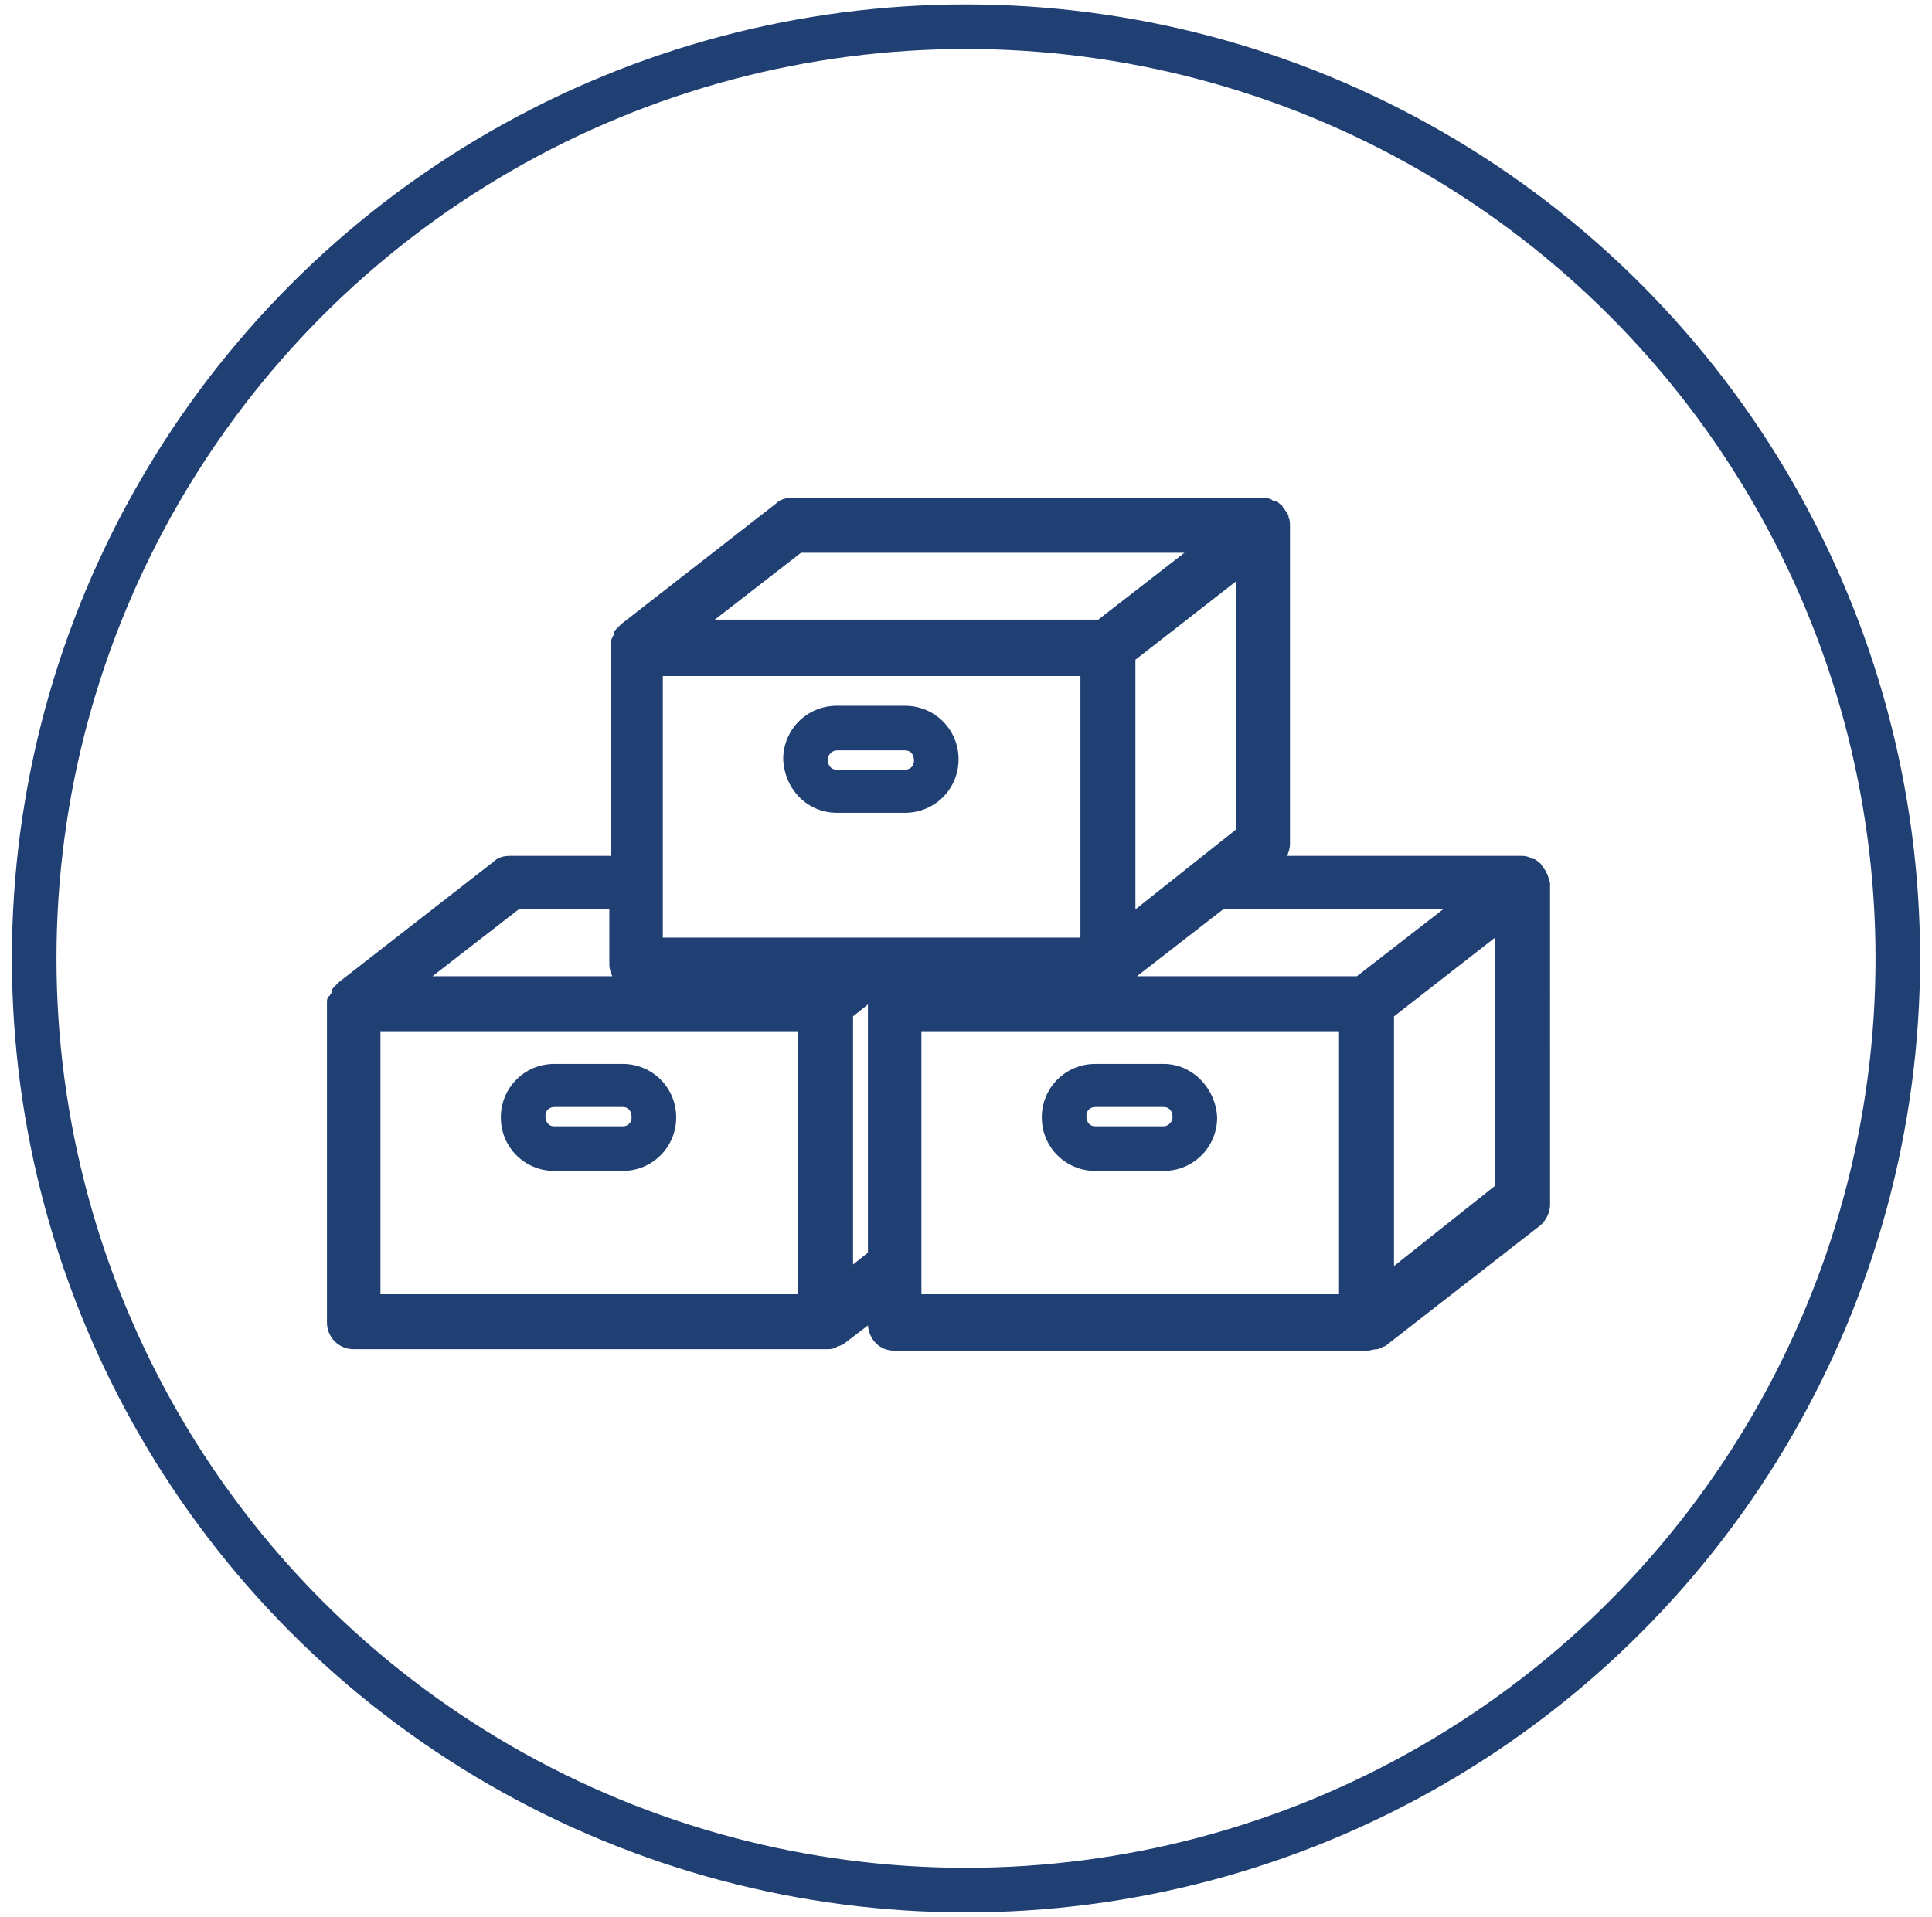<?xml version="1.0" encoding="utf-8"?>
<!-- Generator: Adobe Illustrator 22.1.0, SVG Export Plug-In . SVG Version: 6.00 Build 0)  -->
<svg version="1.1" id="レイヤー_1" xmlns="http://www.w3.org/2000/svg" xmlns:xlink="http://www.w3.org/1999/xlink" x="0px"
	 y="0px" viewBox="0 0 130 129" style="enable-background:new 0 0 130 129;" xml:space="preserve">
<style type="text/css">
	.st0{display:none;}
	.st1{display:inline;}
	.st2{fill:#204073;}
	.st3{display:inline;fill:none;stroke:#204073;stroke-width:3;stroke-linecap:round;stroke-linejoin:round;stroke-miterlimit:10;}
	.st4{fill:none;stroke:#204073;stroke-width:3;stroke-linecap:round;stroke-linejoin:round;stroke-miterlimit:10;}
	.st5{fill:#204073;stroke:#204073;stroke-width:3;stroke-linecap:round;stroke-linejoin:round;stroke-miterlimit:10;}
	.st6{display:inline;fill:#204073;}
</style>
<g class="st0">
	<g class="st1">
		<path class="st2" d="M81,32.3H49c-3.9,0-7.1,3.2-7.1,7.1v50.2c0,3.9,3.2,7.1,7.1,7.1H81c3.9,0,7.1-3.2,7.1-7.1V39.4
			C88.2,35.5,85,32.3,81,32.3z M56.9,87.3c0,0.8-0.6,1.4-1.4,1.4h-5.2c-0.8,0-1.4-0.6-1.4-1.4V82c0-0.8,0.6-1.4,1.4-1.4h5.2
			c0.8,0,1.4,0.6,1.4,1.4V87.3z M56.9,75.2c0,0.8-0.6,1.4-1.4,1.4h-5.2c-0.8,0-1.4-0.6-1.4-1.4V70c0-0.8,0.6-1.4,1.4-1.4h5.2
			c0.8,0,1.4,0.6,1.4,1.4V75.2z M56.9,63.1c0,0.8-0.6,1.4-1.4,1.4h-5.2c-0.8,0-1.4-0.6-1.4-1.4v-5.2c0-0.8,0.6-1.4,1.4-1.4h5.2
			c0.8,0,1.4,0.6,1.4,1.4V63.1z M69,87.3c0,0.8-0.6,1.4-1.4,1.4h-5.2c-0.8,0-1.4-0.6-1.4-1.4V82c0-0.8,0.6-1.4,1.4-1.4h5.2
			c0.8,0,1.4,0.6,1.4,1.4V87.3z M69,75.2c0,0.8-0.6,1.4-1.4,1.4h-5.2c-0.8,0-1.4-0.6-1.4-1.4V70c0-0.8,0.6-1.4,1.4-1.4h5.2
			c0.8,0,1.4,0.6,1.4,1.4V75.2z M69,63.1c0,0.8-0.6,1.4-1.4,1.4h-5.2c-0.8,0-1.4-0.6-1.4-1.4v-5.2c0-0.8,0.6-1.4,1.4-1.4h5.2
			c0.8,0,1.4,0.6,1.4,1.4V63.1z M81.1,87.3c0,0.8-0.6,1.4-1.4,1.4h-5.2c-0.8,0-1.4-0.6-1.4-1.4V82c0-0.8,0.6-1.4,1.4-1.4h5.2
			c0.8,0,1.4,0.6,1.4,1.4V87.3z M81.1,75.2c0,0.8-0.6,1.4-1.4,1.4h-5.2c-0.8,0-1.4-0.6-1.4-1.4V70c0-0.8,0.6-1.4,1.4-1.4h5.2
			c0.8,0,1.4,0.6,1.4,1.4V75.2z M81.1,63.1c0,0.8-0.6,1.4-1.4,1.4h-5.2c-0.8,0-1.4-0.6-1.4-1.4v-5.2c0-0.8,0.6-1.4,1.4-1.4h5.2
			c0.8,0,1.4,0.6,1.4,1.4V63.1z M81.1,46.5c0,1.6-1.3,2.9-2.9,2.9H51.7c-1.6,0-2.9-1.3-2.9-2.9v-3.4c0-1.6,1.3-2.9,2.9-2.9h26.5
			c1.6,0,2.9,1.3,2.9,2.9V46.5z"/>
	</g>
	<circle class="st3" cx="65" cy="64.5" r="62.7"/>
</g>
<g class="st0">
	<circle class="st3" cx="65" cy="64.5" r="62.7"/>
	<g class="st1">
		<path class="st2" d="M105.3,57.5l-11.2-3.2l6.8-8.6c0.2-0.3,0.3-0.7,0.3-1.1c-0.1-0.4-0.3-0.7-0.7-0.9L73.6,28.9
			c-0.2-0.1-0.4-0.2-0.7-0.2c-0.4,0-0.8,0.2-1.1,0.5L65,38l-6.9-8.8c-0.3-0.3-0.6-0.5-1.1-0.5c-0.2,0-0.5,0.1-0.7,0.2L29.5,43.7
			c-0.3,0.2-0.6,0.5-0.7,0.9c-0.1,0.4,0,0.8,0.3,1.1l6.8,8.6l-11.2,3.2c-0.5,0.1-0.9,0.6-1,1.1c-0.1,0.5,0.2,1.1,0.7,1.3l12.9,7.1
			v17.2c0,0.5,0.3,0.9,0.7,1.2l26.4,14.6c0.2,0.1,0.4,0.2,0.7,0.2c0.2,0,0.5-0.1,0.7-0.2L92,85.5c0.4-0.2,0.7-0.7,0.7-1.2V67.1
			l12.9-7.1c0.5-0.3,0.8-0.8,0.7-1.3C106.2,58.1,105.9,57.7,105.3,57.5z M73.4,32.1l24,13.3l-6.8,8.7l-24-13.3L73.4,32.1z
			 M32.6,45.4l24-13.3l6.8,8.7l-24,13.3L32.6,45.4z M29.2,59.3l9.9-2.8l23.3,12.9l-9.9,2.8L29.2,59.3z M64,96.6L40.2,83.4V67.7
			l12,6.7L64,71.1V96.6z M65,68.6L41.3,55.4L65,42.3l23.7,13.1L65,68.6z M89.8,83.4L66,96.6V71.1l11.8,3.3l12-6.7V83.4z M77.5,72.2
			l-9.9-2.8L91,56.5l9.9,2.8L77.5,72.2z"/>
	</g>
</g>
<g class="st0">
	<circle class="st3" cx="65" cy="64.5" r="62.7"/>
	<g class="st1">
		<path class="st2" d="M89.1,54.6l-9.4-9.4l-7.5-7.5L65,30.5L30.1,65.3l5.2,5.2l4.6-4.6v27.4h20.5h9.2h20.5V65.9l4.6,4.6l5.2-5.2
			L89.1,54.6z M85.7,88.9H70.9V72.6H59.1v16.2H44.3V61.5L65,40.8l20.7,20.7V88.9z"/>
	</g>
</g>
<g class="st0">
	<circle class="st3" cx="65" cy="64.5" r="62.7"/>
	<g class="st1">
		<rect x="44.9" y="42.8" class="st4" width="43.4" height="26.9"/>
		<line class="st4" x1="70.1" y1="84.8" x2="41.7" y2="84.8"/>
		<polyline class="st4" points="26.3,84.8 19.6,84.8 19.6,67.7 27.2,52.4 39.2,52.4 39.2,75.2 88.4,75.2 88.4,84.8 85.5,84.8 		"/>
		<polygon class="st5" points="34.1,67.3 34.1,57 30.7,57 25.6,67.3 		"/>
		<path class="st4" d="M38.7,85.2c0,2.7-2.1,4.8-4.8,4.8c-2.7,0-4.8-2.1-4.8-4.8s2.1-4.8,4.8-4.8C36.6,80.4,38.7,82.6,38.7,85.2z"/>
		<path class="st4" d="M82.6,85.2c0,2.7-2.1,4.8-4.8,4.8c-2.7,0-4.8-2.1-4.8-4.8s2.1-4.8,4.8-4.8C80.5,80.4,82.6,82.6,82.6,85.2z"/>
		<line class="st4" x1="51.8" y1="49.9" x2="82.2" y2="49.9"/>
		<line class="st4" x1="51.8" y1="56.3" x2="82.2" y2="56.3"/>
		<line class="st4" x1="51.8" y1="62.7" x2="82.2" y2="62.7"/>
	</g>
	<g class="st1">
		<line class="st4" x1="96" y1="63.8" x2="113.9" y2="63.8"/>
		<line class="st4" x1="96" y1="71.2" x2="113.9" y2="71.2"/>
		<line class="st4" x1="96" y1="78.7" x2="113.9" y2="78.7"/>
	</g>
</g>
<g class="st0">
	<circle class="st3" cx="65" cy="64.5" r="62.7"/>
	<path class="st6" d="M85.7,104.3c-0.1-0.2-0.3-0.4-0.8-0.3l0,0c-0.1,0.1-0.2,0.1-0.4,0.2c-0.6,0.3-1.5,0.9-2.2,1.3
		c0.3-0.3,0.7-0.7,1.1-1c0.8-0.6,1.5-1.2,1.5-1.9c0-0.3-0.2-0.6-0.6-0.9c-0.1-0.1-0.3-0.2-0.4-0.3c0.2-0.4,0.2-0.8,0.2-1.2v0l0,0
		c-0.8-0.8-2.1-1.7-3.3-2.4c-1.2-0.7-2.4-1.4-2.7-2c-0.9-1.7-3-2.9-4.7-3.9c-1.5-0.9-2.6-1.6-2.3-2.1c0.8-1.4,0.4-2,0.1-2.5
		c-0.3-0.4-0.5-0.8,0-1.6c0.2-0.3,0.2-2,0.2-4.9c0-3.4,0-7.7,0.3-10.7c1-0.9,2.1-2.3,2.8-6.8c0.2,0,0.6,0,1-0.1l0.1,0l0-0.1
		c-0.4-1.4-0.1-7,0-7.6c0-0.1,0.1-0.5,0.3-1.1c0.6-2.9,2.3-10.6,3.7-14.1c1.1-2.9-2.3-6.5-3-7.1c0-0.1,0-0.2-0.1-0.3
		c-0.2-1-0.3-1.7-0.7-2c-0.1-0.4,0.2-1.1,0.5-2c0.5-1.5,1.2-3.6,0.7-5.2c-0.8-2.8-2.4-4.6-4.2-4.9c-1.5-0.5-4.2,0-5.8,1.5
		c-1.1,1-1.5,2.3-1.1,3.7l0.1,0.3l0.1-0.3c0.2-1.4,0.7-2.2,1.3-2.5c-0.6,0.5-1.3,1.5-0.8,2.9c0,0.1-0.3,0.5-0.7,0.8
		c-0.6,0.6-1.2,1.2-0.8,1.5c0.1,0.1,0.2,0.1,0.3,0.2c0.1,0,0.3,0.1,0.3,0.2c0.1,0.3,0,0.5-0.1,0.6C65,27.7,65,27.9,65,28
		c0.1,0.1,0.2,0.2,0.4,0.3c-0.2,0-0.3,0.1-0.3,0.2c-0.1,0.2,0.1,0.5,0.3,0.7c0.1,0.1,0,0.3,0,0.5c-0.1,0.4-0.2,0.9,0.4,1.1
		c0.7,0.3,1.1,0.4,1.4,0.4c0,0,0.1,0,0.1,0c0.2,0,0.3,0.4,0.5,1c0.1,0.4,0.3,1,0.6,1.6c-1.9,1.3-3,3.8-3,5.3c0,0.7-0.7,2.2-1.5,3.9
		c-0.6,1.4-1.3,2.8-1.7,4c0,0,0,0.1,0,0.1c0-3.9-0.1-7.9-0.5-7.8c-3,0.1-6,0-8.8-0.1c3.1,0,6.2-0.1,8.9,0c0.4,0,0.6-15.7,0-15.7
		c-5.4-0.7-12.9,0.2-21,0c-0.6,0-0.6,15.7,0,15.7c0.1,0,0.2,0,0.2,0c-0.1,0-0.3,0-0.4,0c-0.6,0.1-0.4,15.8,0,15.7
		c2.8-0.1,6.1-0.1,9.2,0c0,0,0,0,0,0c0,0.1,0,0.2,0.1,0.3c0.3,0.2,0.4,0.4,0.5,0.6c0.1,0.3,0.3,0.5,0.8,0.7c0.9,0.4,2.7,0.2,3.3,0
		c0.2-0.1,0.7-0.5,1.3-0.9c0.3-0.2,0.5-0.4,0.8-0.6c1.4,0,2.7,0,3.8,0c-0.4,1.6-0.9,3.2-1.3,4.6c-0.7,2.3-0.9,3.1-0.8,3.2l0,0l0.1,0
		c0.4,0.1,0.8,0.3,1.2,0.3c-0.4,2.4-0.1,4.2,0.3,5.8c0,0.2,0.1,0.4,0.1,0.7c-0.2,0.6-0.3,1.7-0.2,2.9c-0.4,2.5-1.2,5.5-1.4,6
		c-0.4,0.9-2.1,6.4-1.9,7.3c0,0.2,0.1,0.4,0.2,0.7c0.3,1.1,0.7,2.7,0.6,3.1c0,0.2-0.3,1.3-0.7,2.7c-0.7,2.6-1.5,5.9-1.5,6.3
		c0,0.2,0,0.6,0.1,1.1c0.1,1,0.3,2.7,0,2.9c-0.2,0.1-0.6,0.5-1,0.9c-0.5,0.5-1.1,1.2-1.5,1.3c-1,0.3-3.3,0.8-5.4,0.9
		c-0.8,0.1-1.2,0.2-1.4,0.5c-0.1,0.2,0,0.5,0.1,0.8c0,0.1,0.1,0.2,0.1,0.3c0.1,0.4,1.7,1,2.6,1.3c1.3,0.4,2.7,0.7,3.3,0.8
		c1.1,0.1,6.8,1.3,7,1.4c0,0,0,0,0.1,0c0.2,0,0.5-0.2,0.6-0.4c0.1-0.2,0.1-0.4-0.3-0.7c0.6-0.4,1.1-1.1,1.4-1.6
		c0.3-0.4,2.4-7.9,3.4-12.5c3.1,2.8,7.4,6,8.5,6.5c1,0.4,1.6,1.1,2.2,1.8c0.5,0.6,0.9,1.1,1.6,1.5c-0.5,1-1.8,2.9-3.1,4.4
		c-0.5,0.6-0.7,1-0.6,1.3c0.1,0.3,0.4,0.4,0.7,0.5c0.1,0,0.2,0.1,0.3,0.1c0.1,0,0.1,0,0.2,0c0.6,0,1.8-0.6,2.5-1
		c1.2-0.6,2.4-1.4,2.9-1.8c0.9-0.7,5.8-3.9,6-4C85.6,105,85.8,104.6,85.7,104.3z"/>
</g>
<g>
	<circle class="st4" cx="65" cy="64.5" r="62.7"/>
	<g>
		<path class="st2" d="M41.9,71.6h-4.6c-2,0-3.6,1.6-3.6,3.6c0,2,1.6,3.6,3.6,3.6h4.6c2,0,3.6-1.6,3.6-3.6
			C45.5,73.2,43.9,71.6,41.9,71.6z M41.9,75.8h-4.6c-0.4,0-0.6-0.3-0.6-0.7c0-0.4,0.3-0.6,0.6-0.6h4.6c0.4,0,0.6,0.3,0.6,0.7
			C42.5,75.5,42.3,75.8,41.9,75.8z"/>
		<path class="st2" d="M104.1,58.8C104.1,58.8,104.1,58.8,104.1,58.8c-0.1-0.1-0.1-0.2-0.1-0.2c-0.1-0.1-0.2-0.3-0.3-0.4
			c0-0.1-0.1-0.1-0.2-0.2c-0.1-0.1-0.2-0.2-0.4-0.2c-0.1,0-0.1-0.1-0.2-0.1c-0.2-0.1-0.4-0.1-0.6-0.1H86.6c0.1-0.2,0.2-0.5,0.2-0.8
			V35.4c0,0,0,0,0,0c0-0.2,0-0.4-0.1-0.6c0,0,0,0,0-0.1c0-0.1-0.1-0.1-0.1-0.2c-0.1-0.1-0.2-0.3-0.3-0.4c0-0.1-0.1-0.1-0.2-0.2
			c-0.1-0.1-0.2-0.2-0.4-0.2c-0.1,0-0.1-0.1-0.2-0.1c-0.2-0.1-0.4-0.1-0.6-0.1H53.3c-0.4,0-0.8,0.1-1.1,0.4l-10.4,8.1
			c0,0-0.1,0.1-0.1,0.1c-0.1,0.1-0.1,0.1-0.2,0.2c-0.1,0.1-0.2,0.2-0.2,0.4c0,0.1-0.1,0.1-0.1,0.2c-0.1,0.2-0.1,0.4-0.1,0.6
			c0,0,0,0,0,0.1v14h-6.8c-0.4,0-0.8,0.1-1.1,0.4l-10.4,8.1c0,0-0.1,0.1-0.1,0.1c-0.1,0.1-0.1,0.1-0.2,0.2c-0.1,0.1-0.2,0.2-0.2,0.4
			c0,0.1-0.1,0.1-0.1,0.2C22,67.1,22,67.3,22,67.5c0,0,0,0,0,0.1v21.4c0,1,0.8,1.8,1.8,1.8h31.7l0,0c0,0,0,0,0.1,0
			c0.2,0,0.4,0,0.6-0.1c0.1,0,0.1-0.1,0.2-0.1c0.1,0,0.2-0.1,0.3-0.1l1.7-1.3c0.1,1,0.8,1.7,1.8,1.7h31.8c0.2,0,0.4-0.1,0.7-0.1
			c0.1,0,0.1-0.1,0.2-0.1c0.1,0,0.2-0.1,0.3-0.1l10.4-8.1c0.4-0.3,0.7-0.9,0.7-1.4V59.4c0,0,0,0,0,0C104.2,59.2,104.2,59,104.1,58.8
			z M91.3,65.7H76.5l5.8-4.5h14.8L91.3,65.7z M76.4,61.2V44.4l6.8-5.3v16.7L76.4,61.2z M72.8,63.1H44.6v-3.6c0,0,0,0,0,0s0,0,0,0
			v-14h28.1V63.1z M57.4,68.4l1-0.8v16.7l-1,0.8V68.4z M53.9,37.2h25.8l-5.8,4.5H48.1L53.9,37.2z M34.9,61.2H41v3.7
			c0,0.3,0.1,0.6,0.2,0.8H29.1L34.9,61.2z M25.6,69.4h28.1v17.7H25.6V69.4z M62,69.4h28.1v17.7H62V69.4z M93.8,85.2V68.4l6.8-5.3
			v16.7L93.8,85.2z"/>
		<path class="st2" d="M78.3,71.6h-4.6c-2,0-3.6,1.6-3.6,3.6c0,2,1.6,3.6,3.6,3.6h4.6c2,0,3.6-1.6,3.6-3.6
			C81.8,73.2,80.2,71.6,78.3,71.6z M78.3,75.8h-4.6c-0.4,0-0.6-0.3-0.6-0.7c0-0.4,0.3-0.6,0.6-0.6h4.6c0.4,0,0.6,0.3,0.6,0.7
			C78.9,75.5,78.6,75.8,78.3,75.8z"/>
		<path class="st2" d="M56.3,54.7h4.6c2,0,3.6-1.6,3.6-3.6c0-2-1.6-3.6-3.6-3.6h-4.6c-2,0-3.6,1.6-3.6,3.6
			C52.8,53.2,54.4,54.7,56.3,54.7z M56.3,50.5h4.6c0.4,0,0.6,0.3,0.6,0.7c0,0.4-0.3,0.6-0.6,0.6h-4.6c-0.4,0-0.6-0.3-0.6-0.7
			C55.7,50.8,56,50.5,56.3,50.5z"/>
	</g>
</g>
</svg>
